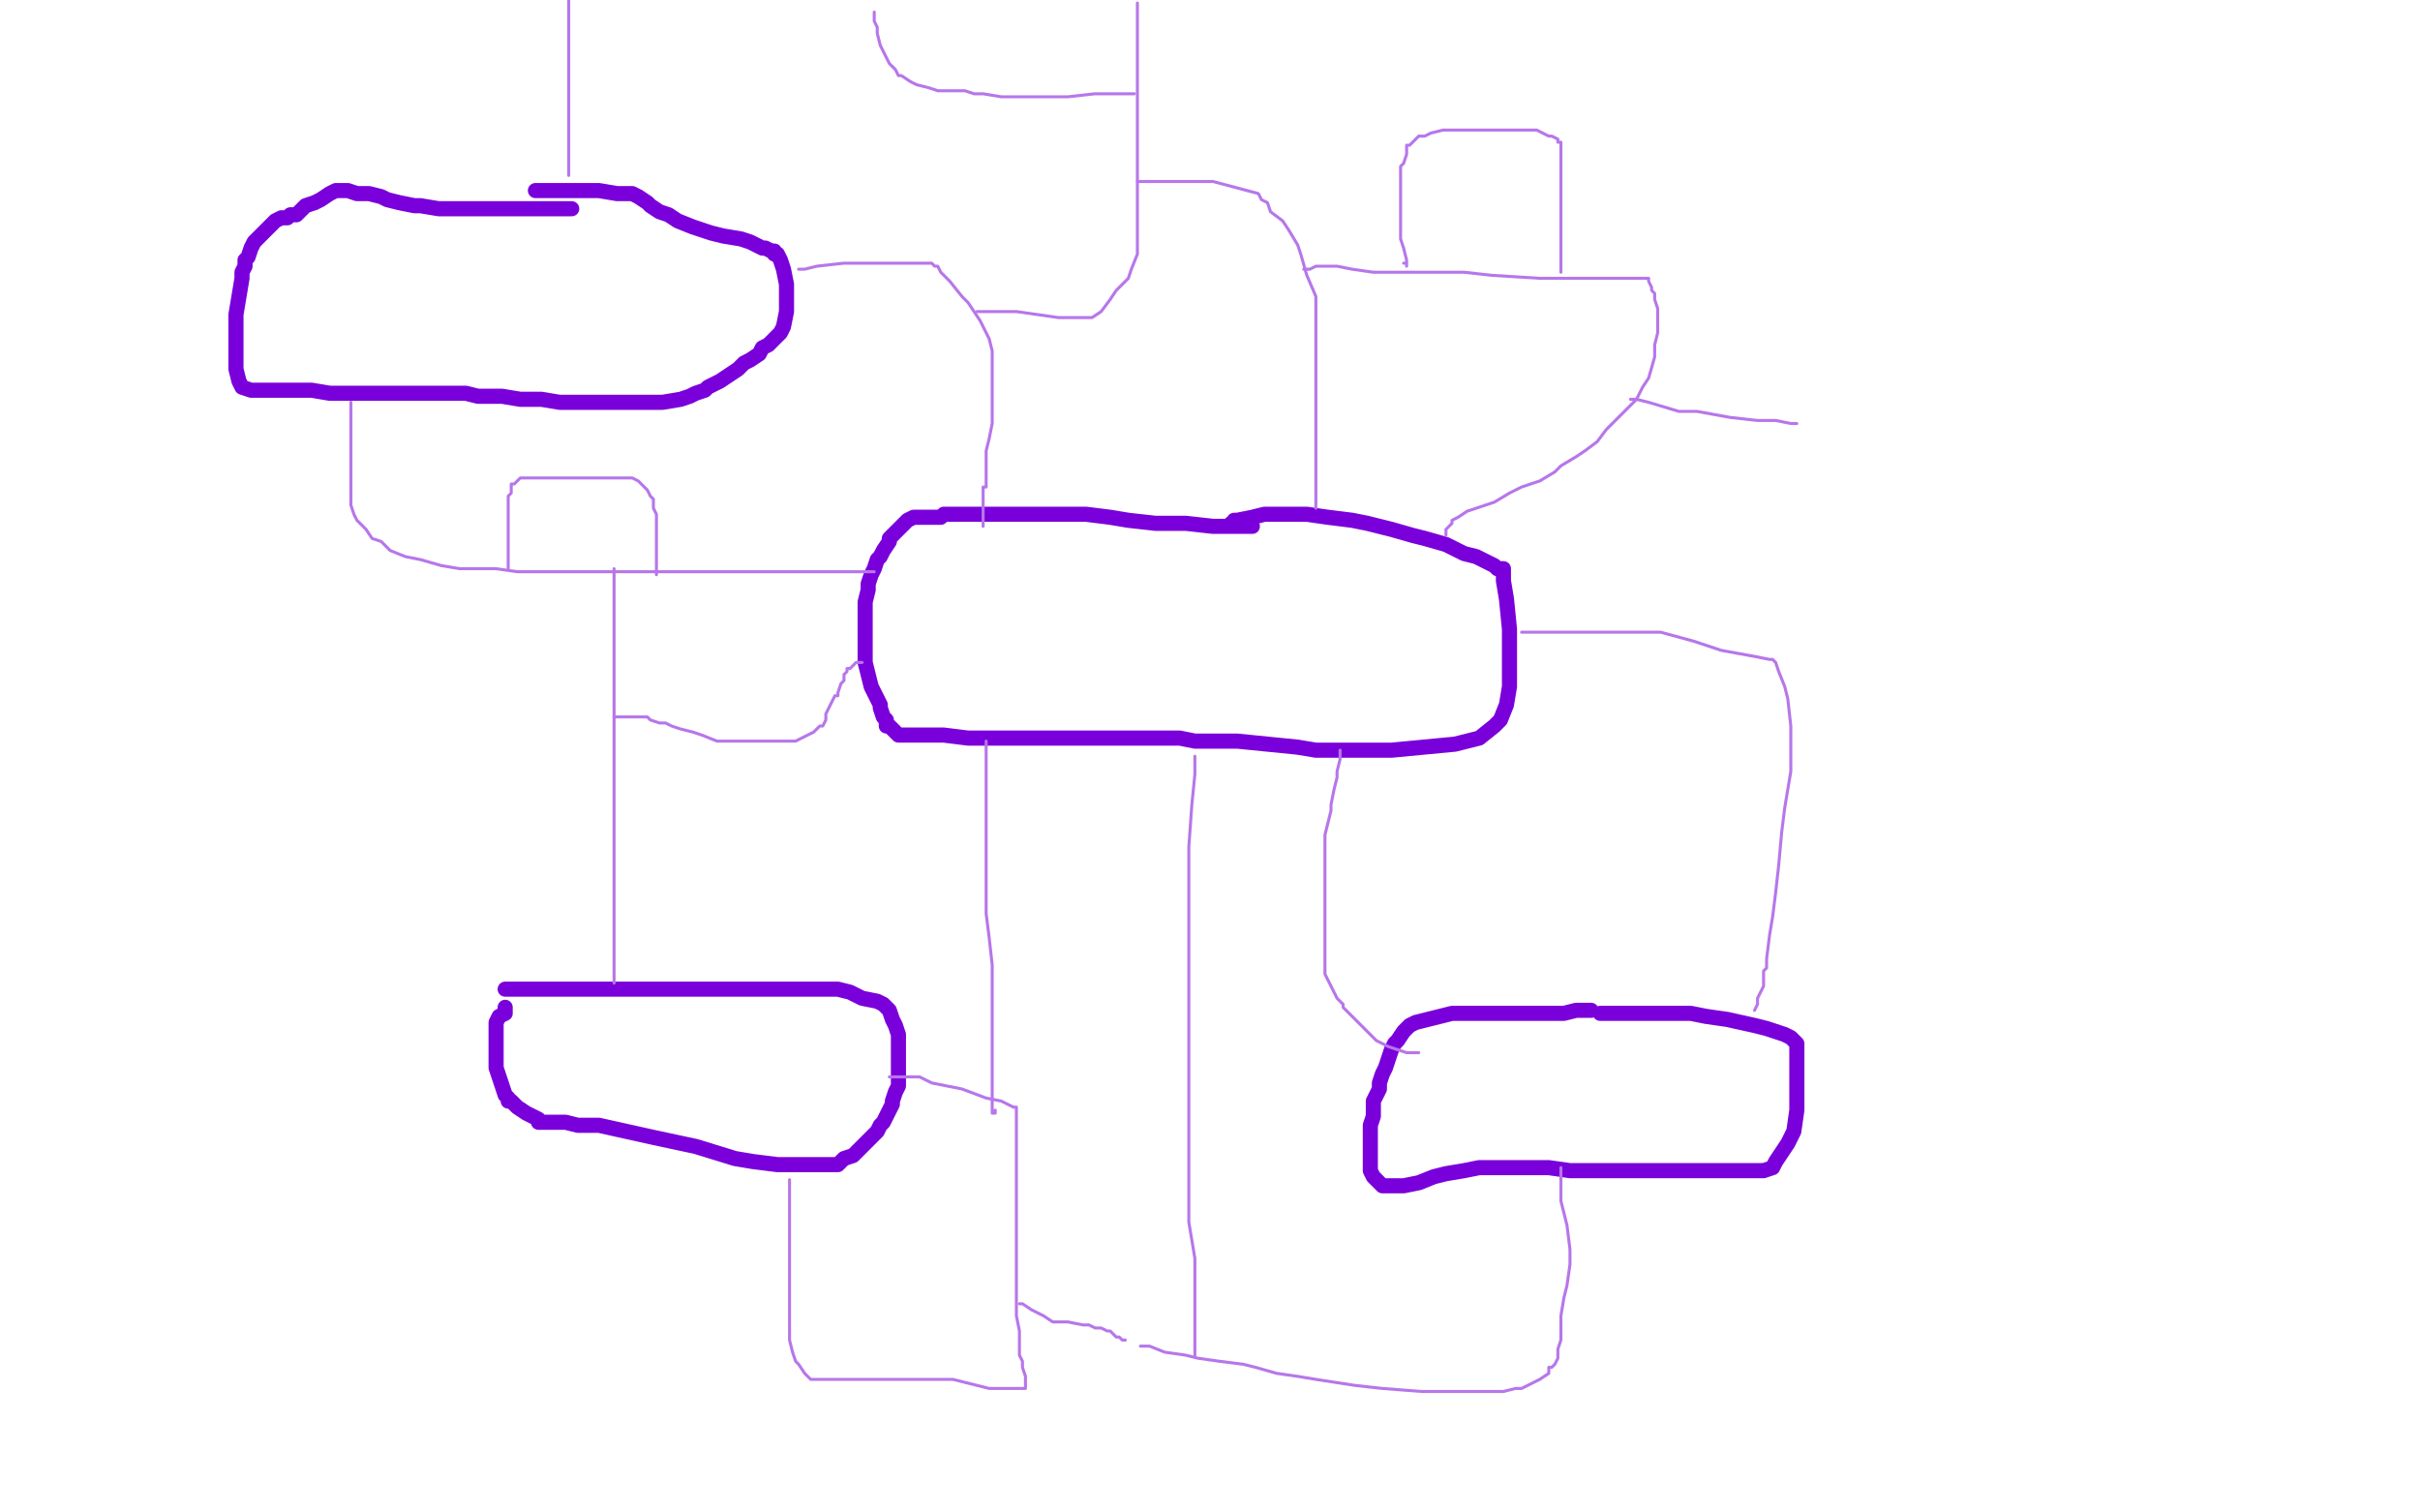<?xml version="1.0" standalone="no"?>
<!DOCTYPE svg PUBLIC "-//W3C//DTD SVG 1.1//EN"
"http://www.w3.org/Graphics/SVG/1.1/DTD/svg11.dtd">

<svg width="800" height="500" version="1.1" xmlns="http://www.w3.org/2000/svg" xmlns:xlink="http://www.w3.org/1999/xlink" style="stroke-antialiasing: false"><desc>This SVG has been created on https://colorillo.com/</desc><rect x='0' y='0' width='800' height='500' style='fill: rgb(255,255,255); stroke-width:0' /><polyline points="189,69 187,69 187,69 186,69 186,69 183,69 183,69 182,69 182,69 178,69 178,69 171,69 171,69 164,69 157,69 152,69 145,69 139,68 137,68 132,67 128,66 126,65 122,64 118,64 115,63 113,63 111,63 109,64 106,66 104,67 101,68 100,69 99,70 98,71 96,71 95,72 94,72 93,72 91,73 90,74 89,75 88,76 87,77 86,78 85,79 84,80 83,82 82,85 81,86 81,88 80,90 80,92 78,104 78,106 78,107 78,109 78,112 78,114 78,116 78,119 78,120 78,122 79,126 80,128 83,129 86,129 90,129 95,129 103,129 109,130 118,130 126,130 130,130 141,130 146,130 154,130 158,131 163,131 166,131 172,132 179,132 185,133 190,133 198,133 207,133 212,133 219,133 225,132 228,131 230,130 233,129 234,128 236,127 238,126 241,124 244,122 246,120 248,119 251,117 252,115 254,114 256,112 258,110 259,108 260,103 260,99 260,94 259,89 258,86 257,84 256,84 256,83 255,83 253,82 252,82 248,80 245,79 239,78 235,77 229,75 224,73 221,71 218,70 215,68 214,67 211,65 209,64 204,64 198,63 191,63 187,63 181,63 177,63" style="fill: none; stroke: #7a00db; stroke-width: 5; stroke-linejoin: round; stroke-linecap: round; stroke-antialiasing: false; stroke-antialias: 0; opacity: 1.0"/>
<polyline points="414,174 413,174 413,174 412,174 412,174 411,174 411,174 406,174 406,174 401,174 401,174 392,173 392,173 382,173 382,173 373,172 367,171 359,170 354,170 349,170 334,170 326,170 322,170 318,170 316,170 315,170 312,170 311,171 309,171 305,171 302,171 300,172 298,174 296,176 294,178 294,179 292,182 291,184 290,185 289,188 288,190 287,193 287,195 286,199 286,201 286,204 286,207 286,212 286,216 286,219 287,223 288,227 289,229 291,233 291,234 292,237 293,238 293,240 294,240 296,242 297,243 298,243 302,243 306,243 312,243 320,244 330,244 336,244 345,244 353,244 358,244 365,244 370,244 376,244 383,244 390,244 395,245 404,245 409,245 419,246 429,247 435,248 445,248 454,248 460,248 481,246 489,244 494,240 496,238 498,233 499,227 499,222 499,215 499,208 498,198 497,192 497,189 497,188 495,188 494,187 492,186 488,184 484,183 478,180 471,178 467,177 460,175 452,173 447,172 439,171 432,170 427,170 423,170 418,170 414,171 409,172 408,172 408,173 407,173" style="fill: none; stroke: #7a00db; stroke-width: 5; stroke-linejoin: round; stroke-linecap: round; stroke-antialiasing: false; stroke-antialias: 0; opacity: 1.0"/>
<polyline points="167,327 168,327 168,327 170,327 170,327 179,327 179,327 189,327 189,327 206,327 206,327 219,327 219,327 236,327 236,327 250,327 250,327 258,327 258,327 269,327 277,327 281,328 285,330 290,331 292,332 293,333 294,334 295,337 296,339 297,342 297,344 297,347 297,351 297,353 297,354 297,359 296,361 295,364 295,365 293,369 292,371 291,372 290,374 289,375 286,378 285,379 282,382 279,383 277,385 273,385 269,385 262,385 257,385 249,384 243,383 230,379 216,376 207,374 198,372 191,372 187,371 185,371 184,371 182,371 181,371 178,371 178,370 174,368 171,366 169,364 168,364 168,363 167,362 166,359 165,356 164,353 164,350 164,347 164,345 164,342 164,341 164,340 164,339 164,338 165,336 167,335 167,334 167,333" style="fill: none; stroke: #7a00db; stroke-width: 5; stroke-linejoin: round; stroke-linecap: round; stroke-antialiasing: false; stroke-antialias: 0; opacity: 1.0"/>
<polyline points="526,334 524,334 524,334 523,334 523,334 521,334 521,334 517,335 517,335 511,335 511,335 503,335 503,335 496,335 491,335 485,335 480,335 476,336 468,338 466,339 464,341 462,344 461,345 460,347 459,350 458,353 457,355 456,358 456,360 454,364 454,369 453,372 453,377 453,381 453,385 453,387 454,389 456,391 457,392 459,392 462,392 464,392 469,391 474,389 478,388 484,387 489,386 495,386 499,386 504,386 512,386 519,387 526,387 531,387 537,387 540,387 544,387 548,387 552,387 556,387 558,387 565,387 573,387 578,387 583,387 586,386 587,384 589,381 591,378 593,374 594,367 594,363 594,357 594,349 594,347 594,345 593,344 592,343 590,342 584,340 580,339 571,337 564,336 559,335 555,335 552,335 549,335 547,335 545,335 543,335 539,335 536,335 531,335 530,335 529,335" style="fill: none; stroke: #7a00db; stroke-width: 5; stroke-linejoin: round; stroke-linecap: round; stroke-antialiasing: false; stroke-antialias: 0; opacity: 1.0"/>
<polyline points="116,133 116,134 116,134 116,136 116,136 116,138 116,138 116,139 116,139 116,141 116,141 116,142 116,142 116,144 116,147 116,148 116,150 116,152 116,154 116,156 116,157 116,160 116,162 116,164 116,167 117,170 118,172 120,174 121,175 123,178 126,179 129,182 134,184 139,185 146,187 152,188 158,188 164,188 171,189 175,189 181,189 185,189 189,189 194,189 197,189 202,189 207,189 209,189 213,189 215,189 218,189 221,189 222,189 225,189 228,189 230,189 234,189 239,189 243,189 248,189 252,189 254,189 256,189 258,189 259,189 260,189 262,189 263,189 265,189 267,189 268,189 270,189 271,189 273,189 274,189 278,189 279,189 281,189 282,189 284,189 285,189 287,189 288,189 289,189" style="fill: none; stroke: #b776ea; stroke-width: 1; stroke-linejoin: round; stroke-linecap: round; stroke-antialiasing: false; stroke-antialias: 0; opacity: 1.0"/>
<polyline points="203,188 203,189 203,189 203,191 203,191 203,193 203,193 203,195 203,195 203,200 203,200 203,204 203,204 203,211 203,211 203,218 203,222 203,229 203,235 203,241 203,245 203,251 203,255 203,262 203,267 203,272 203,278 203,282 203,288 203,292 203,294 203,297 203,299 203,300 203,303 203,305 203,306 203,308 203,309 203,310 203,311 203,312 203,315 203,316 203,317 203,319 203,320 203,321 203,322 203,323 203,325" style="fill: none; stroke: #b776ea; stroke-width: 1; stroke-linejoin: round; stroke-linecap: round; stroke-antialiasing: false; stroke-antialias: 0; opacity: 1.0"/>
<polyline points="203,237 204,237 204,237 205,237 205,237 209,237 209,237 211,237 211,237 214,237 214,237 215,238 215,238 218,239 218,239 220,239 220,239 222,240 222,240 225,241 229,242 232,243 237,245 242,245 245,245 252,245 257,245 259,245 263,245 265,244 267,243 269,242 270,241 271,240 272,240 273,238 273,237 273,236 274,234 275,232 276,230 277,230 277,229 278,226 279,225 279,223 280,222 280,221 281,221 282,220 283,219 284,219 285,219" style="fill: none; stroke: #b776ea; stroke-width: 1; stroke-linejoin: round; stroke-linecap: round; stroke-antialiasing: false; stroke-antialias: 0; opacity: 1.0"/>
<polyline points="264,89 266,89 266,89 270,88 270,88 279,87 279,87 286,87 286,87 298,87 298,87 302,87 302,87 306,87 308,87 309,88 310,88 311,90 314,93 318,98 320,100 324,106 326,110 327,112 328,116 328,119 328,124 328,126 328,131 328,136 328,140 327,145 326,149 326,153 326,157 326,159 326,161 325,161 325,162 325,163 325,165 325,166 325,168 325,172 325,173 325,174 325,173 325,172" style="fill: none; stroke: #b776ea; stroke-width: 1; stroke-linejoin: round; stroke-linecap: round; stroke-antialiasing: false; stroke-antialias: 0; opacity: 1.0"/>
<polyline points="323,103 324,103 324,103 325,103 325,103 331,103 331,103 336,103 336,103 343,104 343,104 350,105 354,105 359,105 361,105 364,103 367,99 369,96 373,92 374,89 376,84 376,78 376,74 376,67 376,61 376,54 376,49 376,43 376,40 376,36 376,32 376,30 376,27 376,23 376,21 376,20 376,19 376,18 376,16 376,14 376,12 376,9 376,8 376,7 376,5 376,4 376,2 376,1" style="fill: none; stroke: #b776ea; stroke-width: 1; stroke-linejoin: round; stroke-linecap: round; stroke-antialiasing: false; stroke-antialias: 0; opacity: 1.0"/>
<polyline points="375,31 373,31 373,31 370,31 370,31 362,31 362,31 353,32 353,32 344,32 344,32 338,32 331,32 325,31 322,31 319,30 316,30 313,30 310,30 307,29 303,28 301,27 298,25 297,25 296,23 294,21 292,17 291,15 290,11 290,9 289,7 289,5 289,4" style="fill: none; stroke: #b776ea; stroke-width: 1; stroke-linejoin: round; stroke-linecap: round; stroke-antialiasing: false; stroke-antialias: 0; opacity: 1.0"/>
<polyline points="376,60 377,60 377,60 382,60 382,60 390,60 390,60 395,60 395,60 401,60 401,60 416,64 417,66 419,67 420,70 424,73 426,76 429,81 430,84 432,91 435,98 435,103 435,108 435,114 435,120 435,123 435,128 435,132 435,134 435,138 435,141 435,142 435,146 435,151 435,155 435,161 435,164 435,165 435,166 435,167 435,168" style="fill: none; stroke: #b776ea; stroke-width: 1; stroke-linejoin: round; stroke-linecap: round; stroke-antialiasing: false; stroke-antialias: 0; opacity: 1.0"/>
<polyline points="443,248 443,249 443,249 443,251 443,251 442,255 442,255 442,257 442,257 441,261 441,261 440,266 440,268 439,272 438,276 438,280 438,284 438,287 438,292 438,297 438,300 438,303 438,307 438,310 438,312 438,315 438,318 438,321 438,322 439,324 440,326 441,328 442,330 444,332 444,333 446,335 448,337 451,340 453,342 455,344 459,346 462,347 465,348 467,348 468,348 469,348" style="fill: none; stroke: #b776ea; stroke-width: 1; stroke-linejoin: round; stroke-linecap: round; stroke-antialiasing: false; stroke-antialias: 0; opacity: 1.0"/>
<polyline points="516,386 516,387 516,387 516,389 516,389 516,393 516,393 516,397 516,397 518,405 518,405 519,413 519,413 519,418 519,418 518,425 518,425 517,429 516,435 516,438 516,443 515,446 515,449 514,451 513,452 512,452 512,454 509,456 507,457 503,459 501,459 497,460 492,460 489,460 484,460 479,460 470,460 457,459 448,458 435,456 429,455 422,454 415,452 411,451 403,450 396,449 392,448 385,447 380,445 378,445 377,445" style="fill: none; stroke: #b776ea; stroke-width: 1; stroke-linejoin: round; stroke-linecap: round; stroke-antialiasing: false; stroke-antialias: 0; opacity: 1.0"/>
<polyline points="395,250 395,252 395,252 395,256 395,256 394,266 394,266 393,280 393,280 393,291 393,291 393,307 393,307 393,321 393,328 393,338 393,344 393,355 393,367 393,377 393,391 393,404 394,410 395,416 395,420 395,424 395,428 395,430 395,432 395,434 395,435 395,437 395,440 395,442 395,445 395,446 395,448" style="fill: none; stroke: #b776ea; stroke-width: 1; stroke-linejoin: round; stroke-linecap: round; stroke-antialiasing: false; stroke-antialias: 0; opacity: 1.0"/>
<polyline points="261,390 261,391 261,391 261,394 261,394 261,398 261,398 261,402 261,402 261,404 261,404 261,408 261,408 261,413 261,413 261,416 261,416 261,422 261,427 261,429 261,434 261,437 261,439 261,443 262,447 263,450 264,451 266,454 267,455 268,456 270,456 271,456 274,456 278,456 282,456 284,456 288,456 292,456 294,456 297,456 299,456 301,456 303,456 307,456 309,456 312,456 315,456 319,457 323,458 327,459 329,459 330,459 332,459 335,459 337,459 338,459 339,459 339,456 339,455 338,452 338,450 337,448 337,445 337,440 336,435 336,429 336,425 336,418 336,413 336,407 336,403 336,399 336,394 336,391 336,389 336,388 336,386 336,383 336,382 336,379 336,377 336,375 336,372 336,370 336,368 336,366 335,366 333,365 331,364 326,363 318,360 313,359 308,358 304,356 303,356 302,356 301,356 299,356 297,356 295,356 294,356" style="fill: none; stroke: #b776ea; stroke-width: 1; stroke-linejoin: round; stroke-linecap: round; stroke-antialiasing: false; stroke-antialias: 0; opacity: 1.0"/>
<polyline points="326,245 326,246 326,246 326,252 326,252 326,259 326,259 326,265 326,265 326,274 326,274 326,283 326,291 326,302 327,310 328,319 328,326 328,330 328,336 328,340 328,344 328,347 328,349 328,353 328,357 328,361 328,362 328,365 328,367 328,368 329,368 329,367" style="fill: none; stroke: #b776ea; stroke-width: 1; stroke-linejoin: round; stroke-linecap: round; stroke-antialiasing: false; stroke-antialias: 0; opacity: 1.0"/>
<polyline points="337,431 338,431 338,431 341,433 341,433 345,435 345,435 348,437 348,437 352,437 352,437 353,437 353,437 358,438 358,438 360,438 360,438 362,439 363,439 364,439 366,440 367,440 369,442 370,442 371,443 372,443" style="fill: none; stroke: #b776ea; stroke-width: 1; stroke-linejoin: round; stroke-linecap: round; stroke-antialiasing: false; stroke-antialias: 0; opacity: 1.0"/>
<polyline points="503,209 504,209 504,209 509,209 509,209 525,209 525,209 536,209 536,209 549,209 549,209 560,212 569,215 580,217 585,218 586,218 587,219 588,222 590,227 591,231 592,240 592,249 592,255 590,267 589,275 588,286 587,295 586,303 585,309 584,317 584,320 583,321 583,323 583,325 583,326 582,328 581,330 581,332 580,334" style="fill: none; stroke: #b776ea; stroke-width: 1; stroke-linejoin: round; stroke-linecap: round; stroke-antialiasing: false; stroke-antialias: 0; opacity: 1.0"/>
<polyline points="478,177 478,175 478,175 479,174 479,174 480,173 480,173 480,172 482,171 485,169 488,168 494,166 499,163 503,161 509,159 514,156 516,154 521,151 524,149 528,146 531,142 534,139 537,136 541,132 543,128 545,125 547,118 547,114 548,110 548,106 548,104 548,102 547,99 547,97 546,96 546,95 545,93 545,92 543,92 534,92 527,92 509,92 493,91 484,90 475,90 471,90 467,90 463,90 459,90 454,90 447,89 442,88 439,88 437,88 436,88 435,88 433,89 431,89" style="fill: none; stroke: #b776ea; stroke-width: 1; stroke-linejoin: round; stroke-linecap: round; stroke-antialiasing: false; stroke-antialias: 0; opacity: 1.0"/>
<polyline points="539,132 540,132 540,132 541,132 541,132 545,133 545,133 555,136 555,136 561,136 561,136 572,138 581,139 587,139 592,140 594,140" style="fill: none; stroke: #b776ea; stroke-width: 1; stroke-linejoin: round; stroke-linecap: round; stroke-antialiasing: false; stroke-antialias: 0; opacity: 1.0"/>
<polyline points="168,188 168,186 168,186 168,184 168,184 168,180 168,180 168,177 168,177 168,174 168,174 168,172 168,172 168,169 168,168 168,167 168,166 168,164 169,163 169,161 169,160 170,160 171,159 172,158 173,158 174,158 178,158 182,158 187,158 192,158 195,158 199,158 203,158 206,158 207,158 208,158 209,158 211,159 212,160 214,162 215,164 216,165 216,168 217,170 217,172 217,173 217,175 217,177 217,178 217,180 217,181 217,182 217,184 217,185 217,186 217,188 217,189 217,190" style="fill: none; stroke: #b776ea; stroke-width: 1; stroke-linejoin: round; stroke-linecap: round; stroke-antialiasing: false; stroke-antialias: 0; opacity: 1.0"/>
<polyline points="464,87 465,87 465,87 465,88 465,88 465,86 464,82 463,79 463,74 463,72 463,66 463,61 463,55 464,54 465,51 465,49 465,48 466,48 467,47 468,46 469,45 471,45 473,44 477,43 480,43 485,43 488,43 492,43 497,43 501,43 504,43 508,43 512,45 513,45 515,46 515,47 516,47 516,49 516,50 516,54 516,56 516,60 516,63 516,66 516,69 516,70 516,73 516,74 516,77 516,80 516,82 516,84 516,86 516,87 516,88 516,89 516,90" style="fill: none; stroke: #b776ea; stroke-width: 1; stroke-linejoin: round; stroke-linecap: round; stroke-antialiasing: false; stroke-antialias: 0; opacity: 1.0"/>
<polyline points="188,0 188,3 188,3 188,8 188,8 188,19 188,19 188,26 188,26 188,36 188,36 188,42 188,47 188,49 188,52 188,53 188,54 188,56 188,57 188,58" style="fill: none; stroke: #b776ea; stroke-width: 1; stroke-linejoin: round; stroke-linecap: round; stroke-antialiasing: false; stroke-antialias: 0; opacity: 1.0"/>
</svg>
